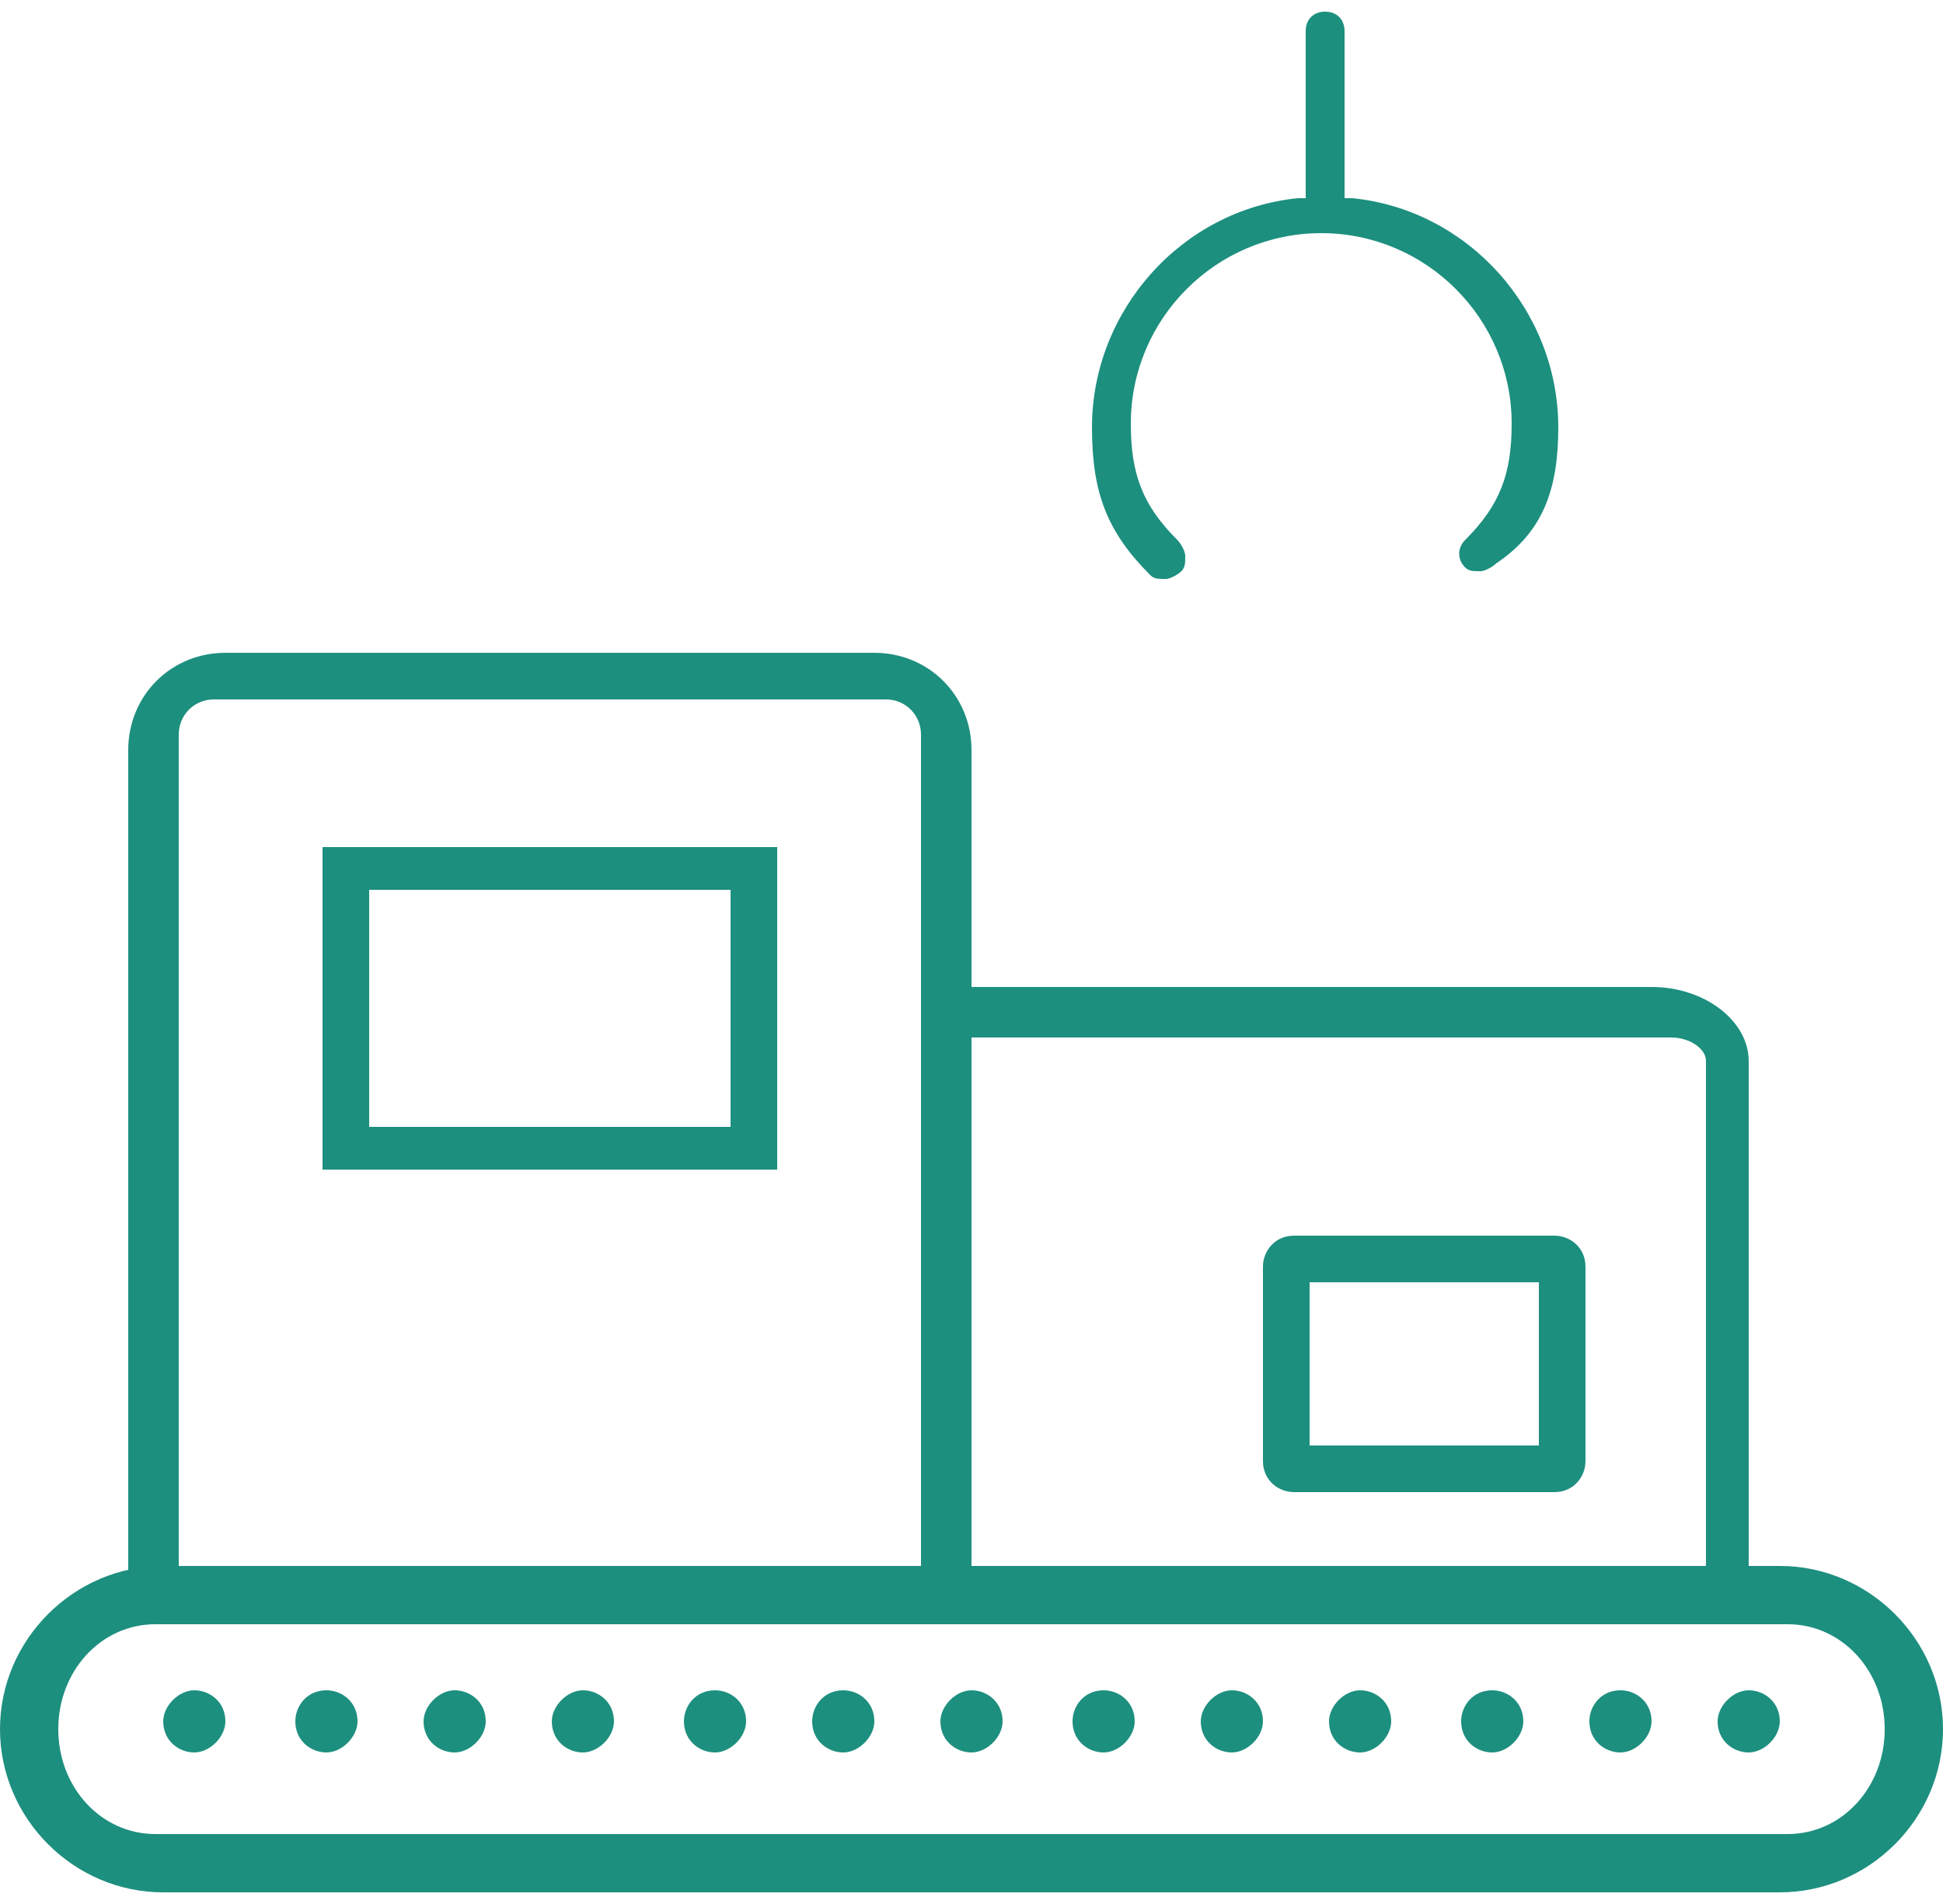 <?xml version="1.0" encoding="UTF-8"?> <!-- Generator: Adobe Illustrator 21.1.0, SVG Export Plug-In . SVG Version: 6.00 Build 0) --> <svg xmlns="http://www.w3.org/2000/svg" xmlns:xlink="http://www.w3.org/1999/xlink" id="Слой_1" x="0px" y="0px" viewBox="0 0 50 49" style="enable-background:new 0 0 50 49;" xml:space="preserve"> <style type="text/css"> .st0{fill:#1D8F7F;} </style> <g> <path class="st0" d="M5.8,44.3c0-0.5-0.4-0.8-0.8-0.8s-0.8,0.4-0.8,0.8c0,0.5,0.4,0.8,0.8,0.8S5.8,44.7,5.8,44.3L5.8,44.3z"></path> <path class="st0" d="M9.2,44.3c0-0.5-0.4-0.8-0.8-0.8c-0.5,0-0.8,0.4-0.8,0.8c0,0.5,0.4,0.8,0.8,0.8C8.8,45.1,9.2,44.7,9.2,44.3"></path> <path class="st0" d="M12.5,44.3c0-0.5-0.4-0.8-0.8-0.8s-0.8,0.4-0.8,0.8c0,0.5,0.4,0.8,0.8,0.8S12.5,44.7,12.5,44.3"></path> <path class="st0" d="M15.8,44.3c0-0.5-0.4-0.8-0.8-0.8s-0.8,0.4-0.8,0.8c0,0.5,0.4,0.8,0.8,0.8S15.8,44.7,15.8,44.3"></path> <path class="st0" d="M19.2,44.3c0-0.5-0.4-0.8-0.8-0.8c-0.5,0-0.8,0.4-0.8,0.8c0,0.5,0.4,0.8,0.8,0.8 C18.8,45.1,19.2,44.7,19.2,44.3"></path> <path class="st0" d="M22.5,44.3c0-0.5-0.4-0.8-0.8-0.8c-0.5,0-0.8,0.4-0.8,0.8c0,0.5,0.4,0.8,0.8,0.8 C22.1,45.1,22.5,44.7,22.5,44.3"></path> <path class="st0" d="M25.8,44.3c0-0.5-0.4-0.8-0.8-0.8s-0.8,0.4-0.8,0.8c0,0.5,0.4,0.8,0.8,0.8S25.8,44.7,25.8,44.3"></path> <path class="st0" d="M29.2,44.3c0-0.5-0.4-0.8-0.8-0.8c-0.5,0-0.8,0.4-0.8,0.8c0,0.5,0.4,0.8,0.8,0.8 C28.8,45.1,29.2,44.7,29.2,44.3"></path> <path class="st0" d="M32.5,44.3c0-0.5-0.4-0.8-0.8-0.8s-0.8,0.4-0.8,0.8c0,0.5,0.4,0.8,0.8,0.8S32.5,44.7,32.5,44.3"></path> <path class="st0" d="M35.8,44.3c0-0.5-0.4-0.8-0.8-0.8s-0.8,0.4-0.8,0.8c0,0.5,0.4,0.8,0.8,0.8S35.8,44.7,35.8,44.3"></path> <path class="st0" d="M39.2,44.3c0-0.5-0.4-0.8-0.8-0.8c-0.5,0-0.8,0.4-0.8,0.8c0,0.5,0.4,0.8,0.8,0.8 C38.8,45.1,39.2,44.7,39.2,44.3"></path> <path class="st0" d="M42.5,44.3c0-0.5-0.4-0.8-0.8-0.8c-0.5,0-0.8,0.4-0.8,0.8c0,0.5,0.4,0.8,0.8,0.8 C42.1,45.1,42.5,44.7,42.5,44.3"></path> <path class="st0" d="M45.8,44.3c0-0.5-0.4-0.8-0.8-0.8s-0.8,0.4-0.8,0.8c0,0.5,0.4,0.8,0.8,0.8S45.8,44.7,45.8,44.3"></path> <path class="st0" d="M46,47.2H4c-1.4,0-2.5-1.2-2.5-2.7c0-1.5,1.1-2.7,2.5-2.7h42c1.4,0,2.5,1.2,2.5,2.7C48.5,46,47.4,47.2,46,47.2 z M45.8,48.7c2.3,0,4.2-1.9,4.2-4.2c0-2.3-1.9-4.2-4.2-4.2H4.2c-2.3,0-4.2,1.9-4.2,4.2c0,2.3,1.9,4.2,4.2,4.2H45.8z"></path> <path class="st0" d="M24.8,40.8V26.7H43c0.5,0,0.9,0.3,0.9,0.6v13.4H24.8z M23.7,41.8H45V27.3c0-1-1.1-1.9-2.5-1.9H23.7V41.8z"></path> <path class="st0" d="M22.5,16.8H5.8c-1.4,0-2.5,1.1-2.5,2.5v22.5H25V19.3C25,17.9,23.9,16.8,22.5,16.8z M23.7,40.5H4.6V18.9 C4.6,18.4,5,18,5.5,18h17.3c0.5,0,0.9,0.4,0.9,0.9V40.5z"></path> <path class="st0" d="M33.3,38.4H40c0.5,0,0.8-0.4,0.8-0.8v-5c0-0.5-0.4-0.8-0.8-0.8h-6.7c-0.5,0-0.8,0.4-0.8,0.8v5 C32.5,38.1,32.9,38.4,33.3,38.4z M33.7,33h5.9v4.2h-5.9V33z"></path> <path class="st0" d="M40.1,11c0-3-2.3-5.6-5.3-5.9l-0.2,0V0.8c0-0.3-0.2-0.5-0.5-0.5s-0.5,0.2-0.5,0.5v4.3l-0.2,0 c-3,0.3-5.3,2.9-5.3,5.9c0,1.7,0.4,2.7,1.5,3.8c0.1,0.1,0.2,0.1,0.4,0.1c0,0,0,0,0,0c0.1,0,0.3-0.1,0.4-0.2 c0.1-0.1,0.1-0.2,0.1-0.4c0-0.1-0.1-0.3-0.2-0.4c-0.9-0.9-1.2-1.7-1.2-3c0-2.7,2.2-4.9,4.9-4.9s4.9,2.2,4.9,4.9 c0,1.3-0.3,2.1-1.2,3c-0.2,0.2-0.2,0.5,0,0.7c0.1,0.1,0.2,0.1,0.4,0.1c0,0,0,0,0,0c0.1,0,0.3-0.1,0.4-0.2 C39.7,13.7,40.1,12.6,40.1,11z"></path> <path class="st0" d="M8.3,30.1H20v-8.3H8.3V30.1z M9.5,22.9h9.3V29H9.5V22.9z"></path> </g> </svg> 